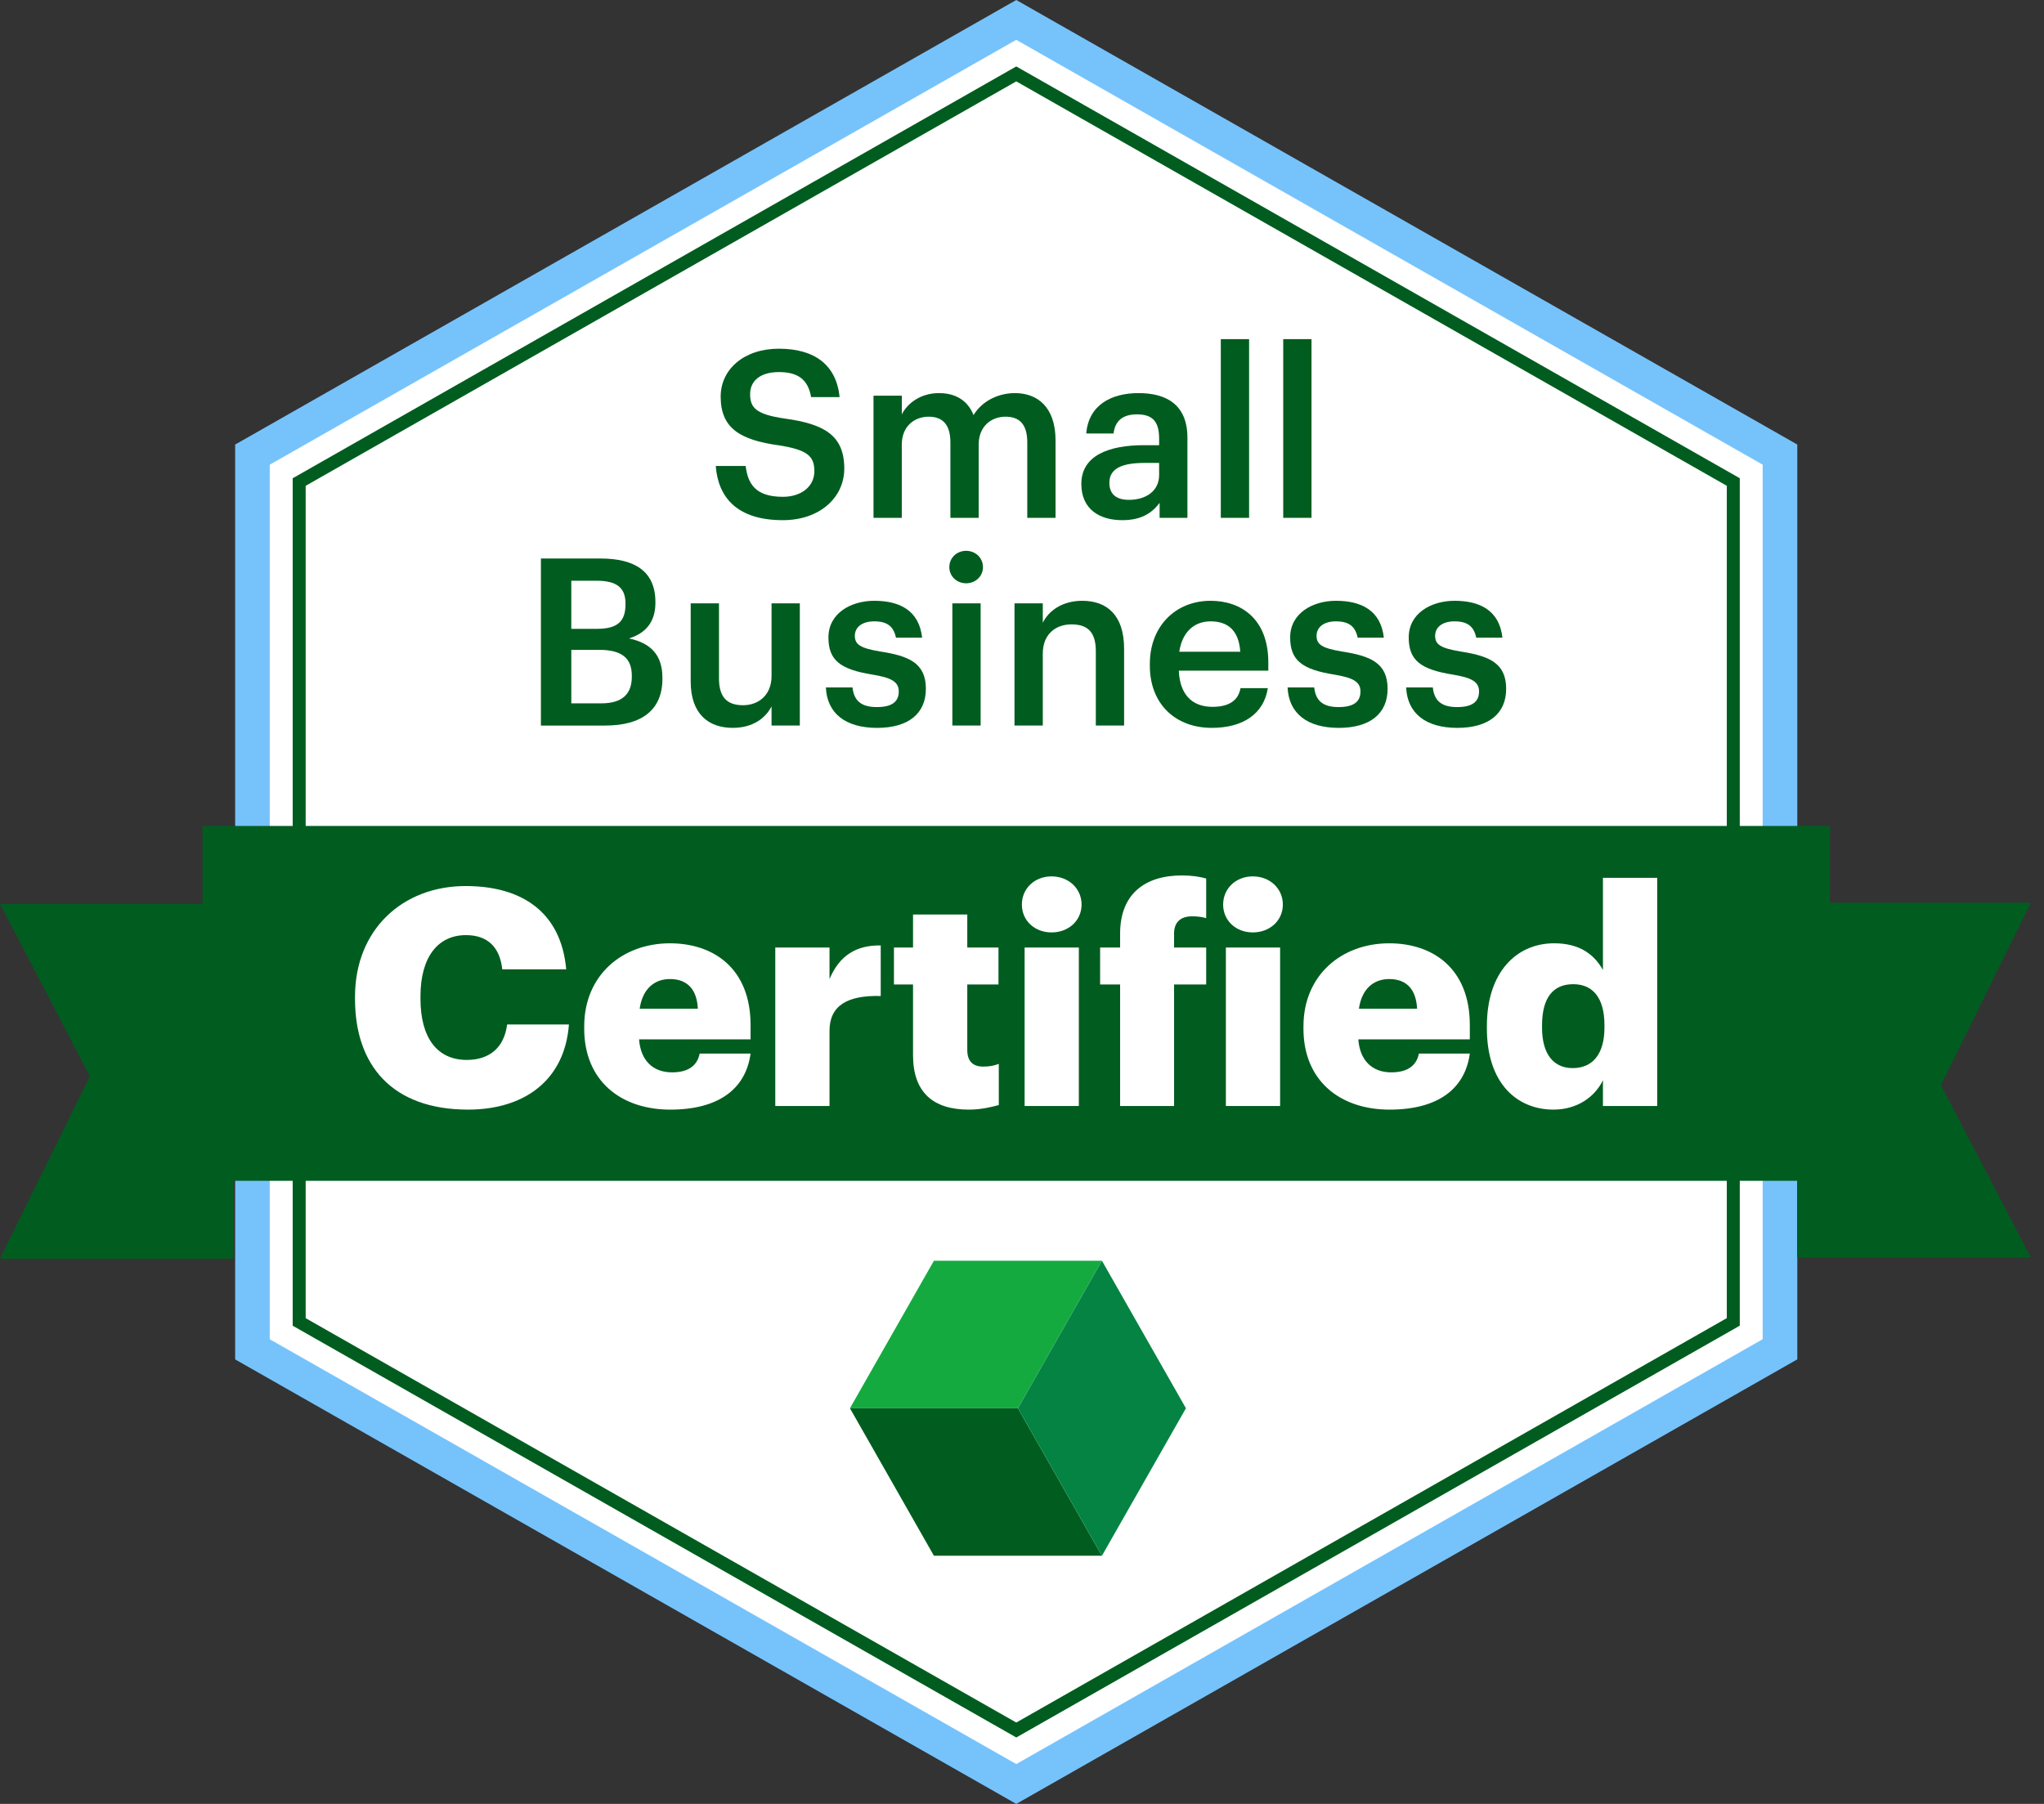 <svg width="145" height="128" viewBox="0 0 145 128" fill="none" xmlns="http://www.w3.org/2000/svg">
<rect x="0" y="0" width="145" height="128" fill="#333333" stroke="none"/>
<path d="M125.633 32.4L71.633 1.6L17.633 32.4V96L71.633 126.8L125.633 96V32.4Z" fill="white"/>
<path d="M72.093 5.774L122.498 34.47V93.53L72.094 122.226L21.684 93.533V34.471L72.093 5.774ZM72.093 4.714L20.765 33.935L20.763 33.934V94.068L72.093 123.285V123.287L123.419 94.065V33.936L123.42 33.935L123.419 33.935V33.934L72.093 4.714Z" fill="#005D1F"/>
<path d="M72.093 2.826L125.043 32.972V95.026L72.094 125.172L19.137 95.03V32.973L72.093 2.826ZM72.093 0L16.683 31.544L16.682 31.543V96.459L72.092 127.998V128L127.499 96.456V31.545L127.5 31.544L127.499 31.544V31.543L72.093 0Z" fill="#76C3FC"/>
<path d="M144.065 64.053H129.813V58.608H14.367V64.135H0L6.377 76.372L0 89.312H16.58V83.785H127.485V89.231H144.065L137.688 76.995L144.065 64.053Z" fill="#005D1F"/>
<path d="M25.185 70.888V70.716C25.185 65.987 28.538 62.871 33.031 62.871C37.029 62.871 39.801 64.719 40.167 68.782H35.631C35.459 67.213 34.599 66.353 33.052 66.353C31.074 66.353 29.828 67.901 29.828 70.695V70.867C29.828 73.639 31.01 75.209 33.116 75.209C34.664 75.209 35.76 74.392 35.975 72.694H40.36C40.059 76.671 37.179 78.734 33.202 78.734C27.829 78.734 25.185 75.596 25.185 70.888Z" fill="white"/>
<path d="M41.444 72.995V72.823C41.444 69.212 44.132 66.934 47.527 66.934C50.601 66.934 53.245 68.696 53.245 72.737V73.748H45.335C45.443 75.231 46.302 76.091 47.678 76.091C48.946 76.091 49.483 75.51 49.634 74.758H53.245C52.901 77.294 50.945 78.735 47.55 78.735C44.023 78.734 41.444 76.671 41.444 72.995ZM49.505 71.577C49.441 70.223 48.775 69.47 47.527 69.47C46.366 69.47 45.571 70.223 45.378 71.577H49.505Z" fill="white"/>
<path d="M54.998 67.234H58.845V69.47C59.555 67.794 60.737 67.063 62.478 67.084V70.674C60.135 70.609 58.845 71.34 58.845 73.145V78.476H54.998V67.234Z" fill="white"/>
<path d="M64.77 74.865V69.857H63.416V67.234H64.77V64.892H68.618V67.234H70.832V69.857H68.618V74.5C68.618 75.317 69.027 75.682 69.757 75.682C70.187 75.682 70.51 75.618 70.854 75.489V78.412C70.359 78.541 69.629 78.735 68.725 78.735C66.19 78.734 64.77 77.509 64.77 74.865Z" fill="white"/>
<path d="M72.491 64.183C72.491 63.044 73.394 62.185 74.598 62.185C75.801 62.185 76.726 63.044 76.726 64.183C76.726 65.323 75.801 66.161 74.598 66.161C73.394 66.161 72.491 65.323 72.491 64.183ZM72.685 67.235H76.533V78.477H72.685V67.235Z" fill="white"/>
<path d="M79.46 69.857H78.041V67.234H79.46V66.245C79.46 63.451 81.201 62.118 83.845 62.118C84.554 62.118 85.07 62.204 85.565 62.333V65.149C85.285 65.063 84.984 65.02 84.554 65.02C83.673 65.02 83.287 65.514 83.287 66.245V67.233H85.565V69.856H83.287V78.476H79.46V69.857H79.46Z" fill="white"/>
<path d="M86.769 64.183C86.769 63.044 87.672 62.185 88.876 62.185C90.079 62.185 91.004 63.044 91.004 64.183C91.004 65.323 90.079 66.161 88.876 66.161C87.672 66.161 86.769 65.323 86.769 64.183ZM86.963 67.235H90.81V78.477H86.963V67.235Z" fill="white"/>
<path d="M92.467 72.995V72.823C92.467 69.212 95.154 66.934 98.55 66.934C101.624 66.934 104.268 68.696 104.268 72.737V73.748H96.358C96.465 75.231 97.325 76.091 98.7 76.091C99.968 76.091 100.506 75.51 100.657 74.758H104.268C103.924 77.294 101.968 78.735 98.572 78.735C95.046 78.734 92.467 76.671 92.467 72.995ZM100.527 71.577C100.463 70.223 99.797 69.47 98.55 69.47C97.389 69.47 96.593 70.223 96.4 71.577H100.527Z" fill="white"/>
<path d="M105.479 72.973V72.801C105.479 68.975 107.586 66.933 110.251 66.933C112.014 66.933 113.068 67.685 113.712 68.824V62.29H117.56V78.476H113.712V76.649C113.154 77.81 111.907 78.734 110.208 78.734C107.607 78.734 105.479 76.863 105.479 72.973ZM113.819 72.909V72.737C113.819 70.845 113.024 69.835 111.606 69.835C110.166 69.835 109.392 70.802 109.392 72.758V72.93C109.392 74.822 110.23 75.789 111.563 75.789C112.96 75.789 113.819 74.822 113.819 72.909Z" fill="white"/>
<path d="M50.775 33.065H52.897C53.046 34.258 53.527 35.252 55.533 35.252C56.843 35.252 57.771 34.523 57.771 33.429C57.771 32.335 57.224 31.921 55.301 31.606C52.467 31.225 51.124 30.363 51.124 28.142C51.124 26.202 52.782 24.743 55.251 24.743C57.804 24.743 59.33 25.904 59.562 28.175H57.539C57.323 26.932 56.611 26.401 55.251 26.401C53.908 26.401 53.213 27.047 53.213 27.959C53.213 28.92 53.611 29.401 55.666 29.699C58.451 30.081 59.893 30.877 59.893 33.247C59.893 35.302 58.152 36.91 55.533 36.91C52.301 36.91 50.942 35.302 50.775 33.065Z" fill="#005D1F"/>
<path d="M61.968 28.075H63.974V29.401C64.388 28.589 65.333 27.893 66.609 27.893C67.736 27.893 68.632 28.373 69.062 29.451C69.725 28.373 70.918 27.893 71.996 27.893C73.587 27.893 74.88 28.87 74.88 31.257V36.744H72.874V31.39C72.874 30.114 72.327 29.567 71.332 29.567C70.338 29.567 69.426 30.23 69.426 31.555V36.744H67.421V31.39C67.421 30.114 66.857 29.567 65.879 29.567C64.884 29.567 63.972 30.23 63.972 31.555V36.744H61.966V28.075H61.968Z" fill="#005D1F"/>
<path d="M76.709 34.34C76.709 32.318 78.665 31.589 81.151 31.589H82.228V31.141C82.228 29.98 81.831 29.401 80.654 29.401C79.61 29.401 79.096 29.898 78.996 30.76H77.057C77.224 28.738 78.831 27.893 80.77 27.893C82.71 27.893 84.235 28.688 84.235 31.059V36.744H82.262V35.683C81.699 36.429 80.936 36.91 79.611 36.91C78.018 36.91 76.709 36.147 76.709 34.34ZM82.228 33.71V32.848H81.2C79.676 32.848 78.698 33.196 78.698 34.257C78.698 34.986 79.095 35.467 80.09 35.467C81.316 35.467 82.228 34.821 82.228 33.71Z" fill="#005D1F"/>
<path d="M86.603 24.064H88.61V36.744H86.603V24.064Z" fill="#005D1F"/>
<path d="M91.031 24.064H93.037V36.744H91.031V24.064Z" fill="#005D1F"/>
<path d="M38.373 39.631H42.616C45.053 39.631 46.494 40.559 46.494 42.714V42.781C46.494 43.958 45.964 44.886 44.621 45.3C46.229 45.648 46.991 46.527 46.991 48.101V48.168C46.991 50.372 45.532 51.483 42.93 51.483H38.372V39.631H38.373ZM42.35 44.62C43.809 44.62 44.372 44.09 44.372 42.88V42.814C44.372 41.687 43.726 41.206 42.317 41.206H40.527V44.621H42.35V44.62ZM42.665 49.907C44.14 49.907 44.821 49.244 44.821 48.018V47.952C44.821 46.725 44.141 46.112 42.517 46.112H40.528V49.907H42.665Z" fill="#005D1F"/>
<path d="M48.998 48.366V42.813H51.004V48.134C51.004 49.443 51.551 50.04 52.711 50.04C53.788 50.04 54.733 49.344 54.733 47.968V42.812H56.739V51.481H54.733V50.123C54.302 50.967 53.391 51.647 51.982 51.647C50.274 51.648 48.998 50.67 48.998 48.366Z" fill="#005D1F"/>
<path d="M58.587 48.779H60.476C60.575 49.658 61.024 50.172 62.2 50.172C63.278 50.172 63.758 49.791 63.758 49.061C63.758 48.348 63.178 48.083 61.902 47.868C59.614 47.503 58.769 46.857 58.769 45.232C58.769 43.492 60.394 42.63 62.018 42.63C63.792 42.63 65.201 43.293 65.415 45.249H63.56C63.393 44.454 62.946 44.089 62.018 44.089C61.156 44.089 60.642 44.503 60.642 45.116C60.642 45.746 61.057 45.995 62.432 46.227C64.471 46.542 65.681 47.04 65.681 48.879C65.681 50.636 64.438 51.648 62.217 51.648C59.978 51.647 58.67 50.619 58.587 48.779Z" fill="#005D1F"/>
<path d="M67.344 40.244C67.344 39.581 67.874 39.084 68.537 39.084C69.2 39.084 69.731 39.581 69.731 40.244C69.731 40.891 69.2 41.388 68.537 41.388C67.875 41.388 67.344 40.891 67.344 40.244ZM67.56 42.813H69.566V51.482H67.56V42.813Z" fill="#005D1F"/>
<path d="M71.968 42.812H73.975V44.188C74.389 43.343 75.35 42.63 76.776 42.63C78.516 42.63 79.743 43.641 79.743 46.028V51.481H77.737V46.211C77.737 44.901 77.207 44.304 76.013 44.304C74.886 44.304 73.975 45.001 73.975 46.376V51.482H71.968V42.812Z" fill="#005D1F"/>
<path d="M81.569 47.238V47.105C81.569 44.42 83.409 42.63 85.878 42.63C88.034 42.63 89.973 43.906 89.973 47.006V47.586H83.624C83.691 49.227 84.519 50.155 86.011 50.155C87.221 50.155 87.852 49.675 88 48.829H89.939C89.657 50.652 88.183 51.647 85.961 51.647C83.409 51.648 81.569 49.973 81.569 47.238ZM87.984 46.244C87.884 44.752 87.121 44.089 85.878 44.089C84.668 44.089 83.856 44.901 83.657 46.244H87.984Z" fill="#005D1F"/>
<path d="M91.34 48.779H93.23C93.329 49.658 93.777 50.172 94.954 50.172C96.031 50.172 96.511 49.791 96.511 49.061C96.511 48.348 95.932 48.083 94.656 47.868C92.368 47.503 91.523 46.857 91.523 45.232C91.523 43.492 93.147 42.63 94.771 42.63C96.545 42.63 97.954 43.293 98.169 45.249H96.313C96.147 44.454 95.7 44.089 94.771 44.089C93.91 44.089 93.396 44.503 93.396 45.116C93.396 45.746 93.81 45.995 95.186 46.227C97.224 46.542 98.435 47.04 98.435 48.879C98.435 50.636 97.192 51.648 94.97 51.648C92.732 51.647 91.423 50.619 91.34 48.779Z" fill="#005D1F"/>
<path d="M99.751 48.779H101.642C101.74 49.658 102.189 50.172 103.365 50.172C104.443 50.172 104.923 49.791 104.923 49.061C104.923 48.348 104.344 48.083 103.067 47.868C100.779 47.503 99.934 46.857 99.934 45.232C99.934 43.492 101.559 42.63 103.183 42.63C104.957 42.63 106.366 43.293 106.581 45.249H104.725C104.558 44.454 104.111 44.089 103.183 44.089C102.321 44.089 101.807 44.503 101.807 45.116C101.807 45.746 102.222 45.995 103.597 46.227C105.636 46.542 106.846 47.04 106.846 48.879C106.846 50.636 105.604 51.648 103.382 51.648C101.144 51.647 99.835 50.619 99.751 48.779Z" fill="#005D1F"/>
<path d="M60.294 99.925L66.252 110.391H78.168L72.211 99.925H60.294Z" fill="#005D1F"/>
<path d="M66.252 89.458L60.294 99.925H72.21L78.168 89.458H66.252Z" fill="#14AA40"/>
<path d="M78.17 89.458L72.212 99.925L78.17 110.391L84.129 99.925L78.17 89.458Z" fill="#048342"/>
</svg>
